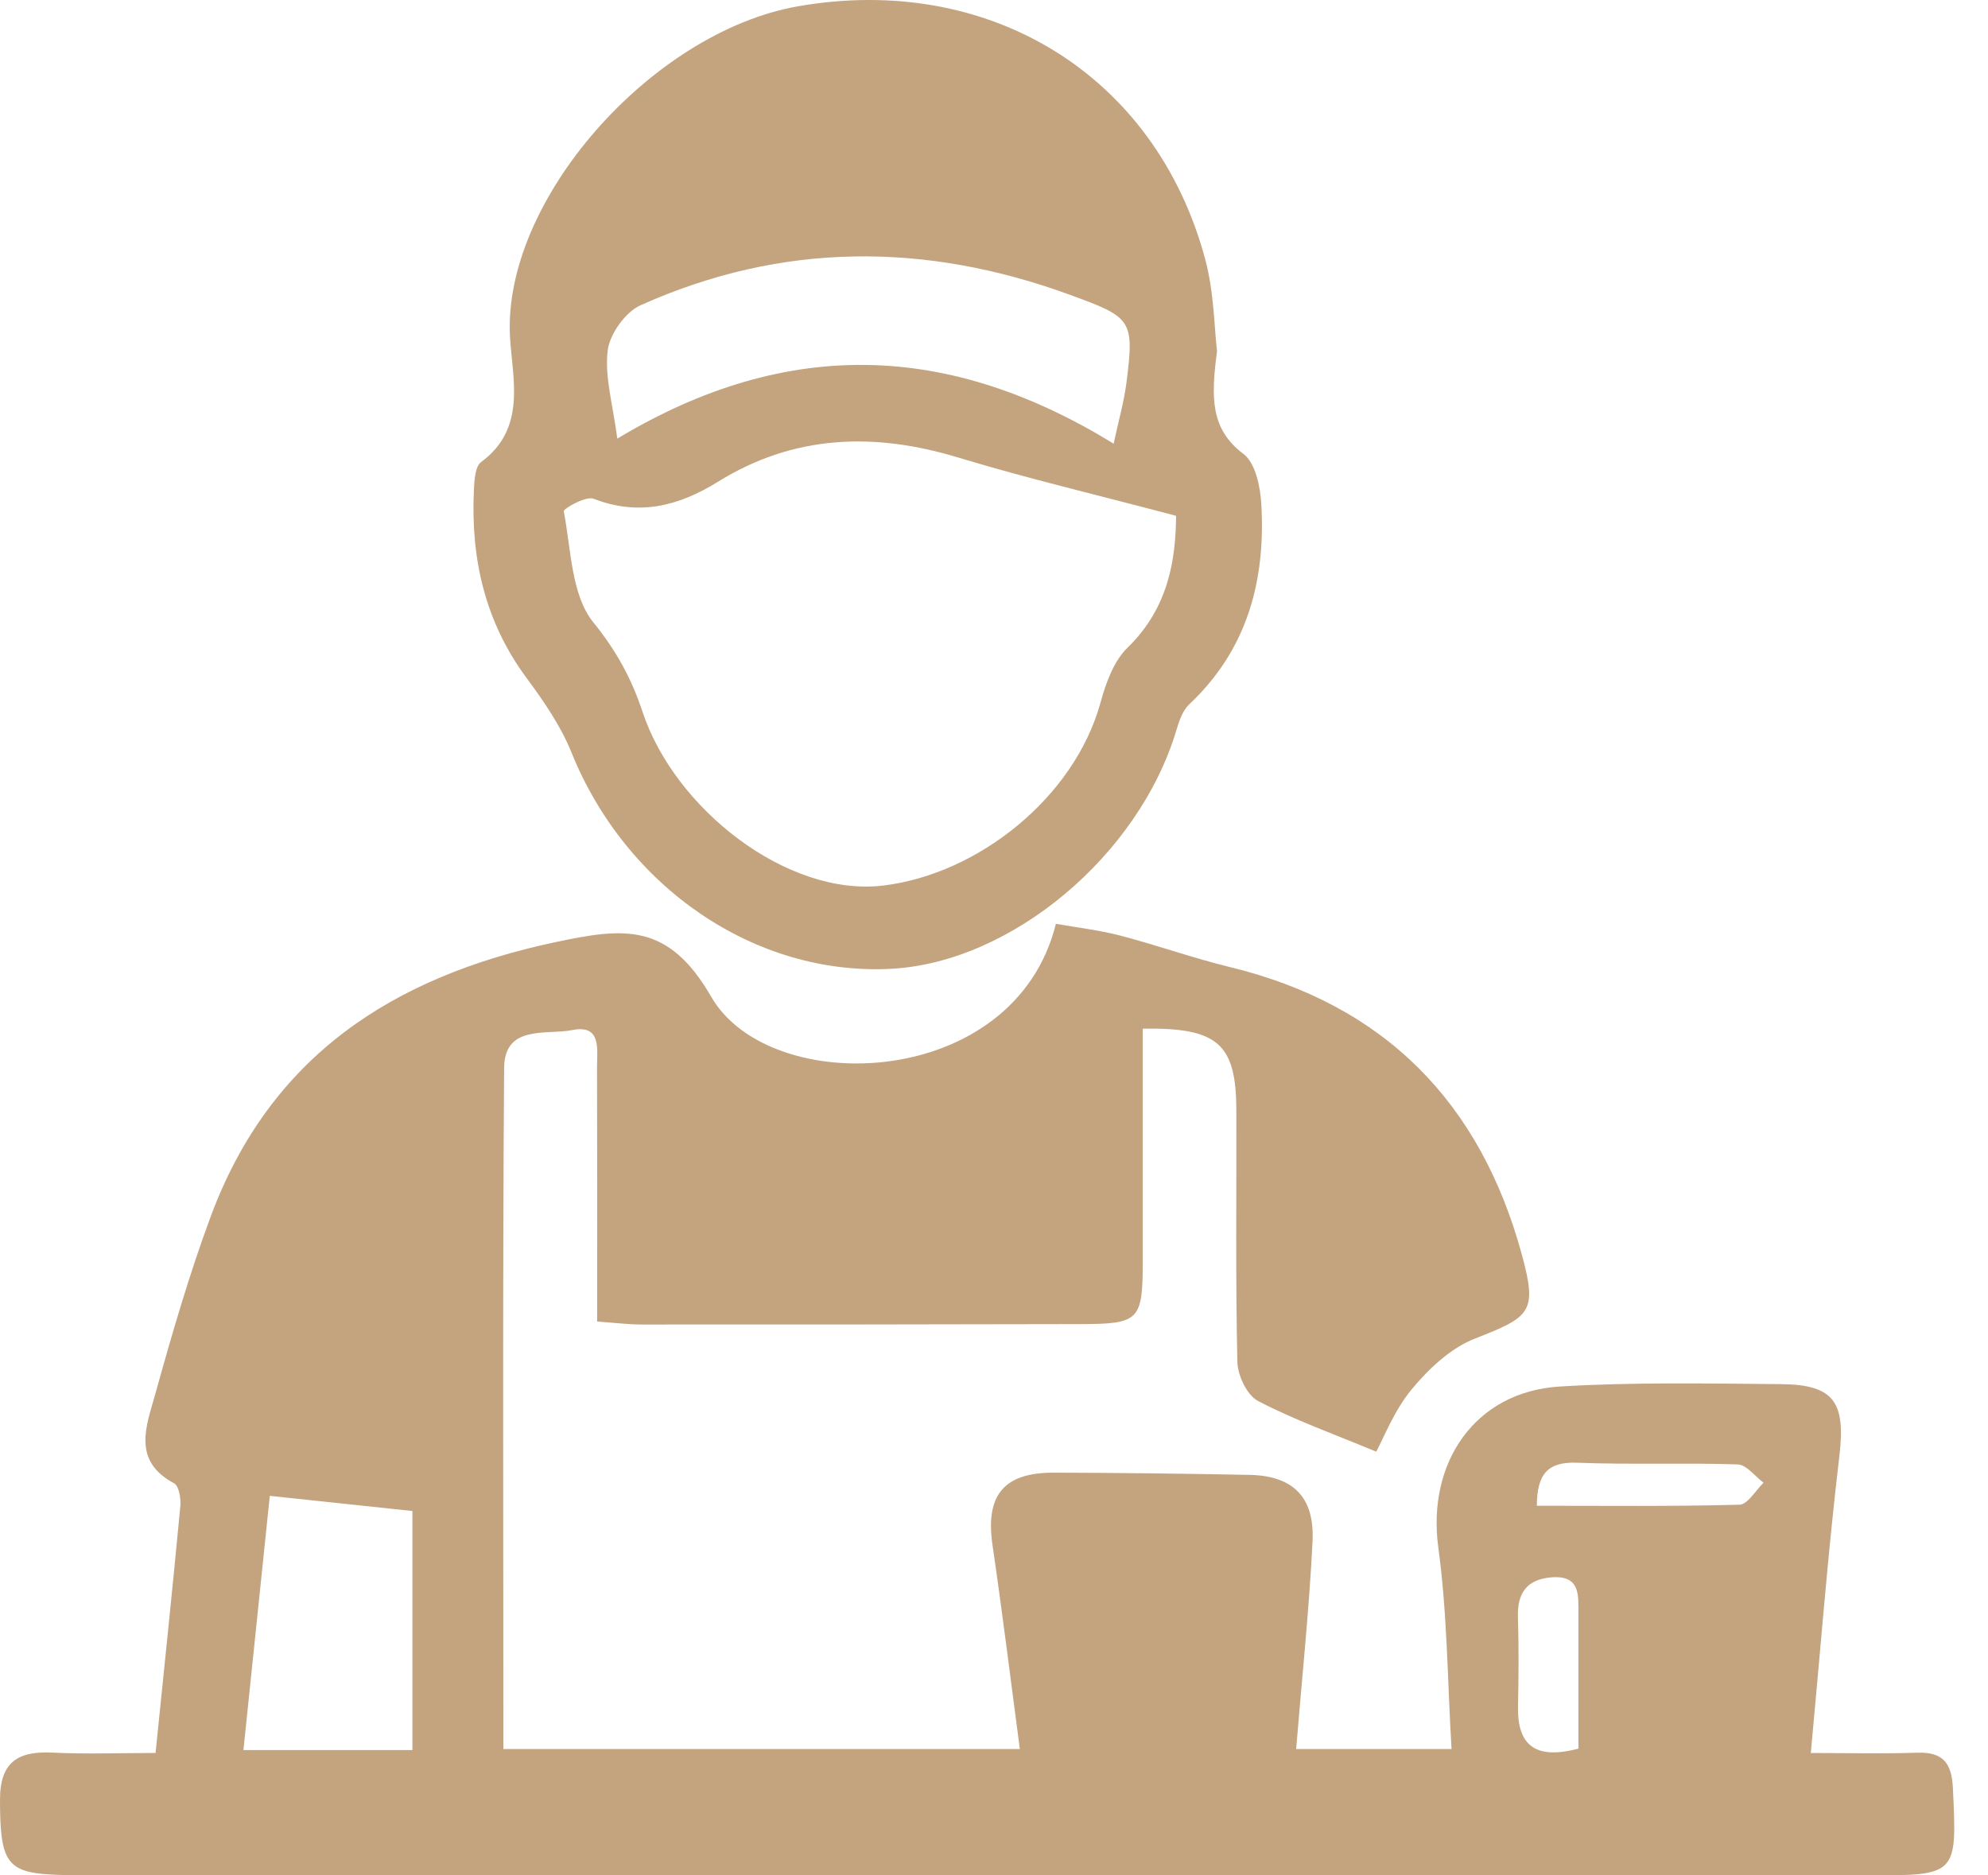 <svg width="53" height="50" viewBox="0 0 53 50" fill="none" xmlns="http://www.w3.org/2000/svg">
<path d="M36.69 38.703C35.576 38.239 34.523 37.864 33.541 37.353C33.247 37.2 32.996 36.672 32.988 36.31C32.938 34.077 32.967 31.842 32.961 29.607C32.957 27.834 32.477 27.391 30.466 27.426C30.466 29.486 30.468 31.552 30.466 33.618C30.464 35.203 30.379 35.298 28.814 35.302C24.913 35.312 21.012 35.314 17.112 35.313C16.745 35.313 16.379 35.265 15.92 35.234C15.92 32.906 15.924 30.678 15.917 28.451C15.915 27.982 16.044 27.304 15.256 27.463C14.572 27.6 13.448 27.308 13.44 28.474C13.397 34.492 13.42 40.51 13.42 46.631H27.189C26.948 44.819 26.726 43.006 26.461 41.2C26.267 39.876 26.747 39.261 28.089 39.263C29.83 39.267 31.572 39.288 33.313 39.322C34.474 39.346 35.053 39.912 34.992 41.109C34.901 42.916 34.712 44.718 34.555 46.631H38.698C38.59 44.85 38.588 43.041 38.346 41.264C38.037 39 39.319 37.102 41.587 36.966C43.549 36.848 45.523 36.885 47.491 36.903C48.92 36.916 49.205 37.409 49.036 38.831C48.73 41.411 48.532 44.004 48.276 46.737C49.314 46.737 50.214 46.76 51.112 46.729C51.797 46.706 52.032 47 52.064 47.67C52.175 49.983 52.178 50.001 49.837 50C34.159 49.996 18.482 49.993 2.804 49.989C2.312 49.988 1.818 50.006 1.327 49.976C0.162 49.906 0.002 49.59 1.51412e-06 47.987C-0.001 46.954 0.5 46.68 1.42 46.727C2.285 46.771 3.153 46.736 4.147 46.736C4.375 44.499 4.603 42.33 4.808 40.158C4.827 39.954 4.771 39.615 4.64 39.545C3.505 38.94 3.908 38 4.141 37.163C4.583 35.571 5.044 33.979 5.618 32.432C7.203 28.162 10.467 26.039 14.806 25.119C16.639 24.73 17.816 24.589 18.963 26.578C20.526 29.288 27.043 29.089 28.15 24.63C28.713 24.73 29.298 24.796 29.863 24.943C30.846 25.199 31.806 25.544 32.792 25.784C36.922 26.788 39.469 29.4 40.572 33.448C40.992 34.99 40.805 35.107 39.315 35.691C38.67 35.944 38.084 36.498 37.631 37.047C37.163 37.615 36.887 38.343 36.69 38.703ZM6.49 46.658H10.995V40.285C9.794 40.157 8.538 40.023 7.193 39.881C6.95 42.224 6.722 44.421 6.49 46.658ZM42.081 46.622C42.081 45.432 42.082 44.234 42.08 43.036C42.079 42.54 42.141 41.994 41.368 42.053C40.715 42.104 40.449 42.461 40.468 43.105C40.492 43.899 40.487 44.694 40.47 45.488C40.448 46.56 40.953 46.914 42.081 46.622ZM40.972 40.145C42.789 40.145 44.583 40.166 46.375 40.117C46.594 40.112 46.803 39.736 47.017 39.531C46.788 39.361 46.563 39.051 46.328 39.043C44.902 38.995 43.471 39.053 42.045 38.998C41.25 38.966 40.977 39.313 40.972 40.145Z" fill="#C4A37F"/>
<path d="M32.446 9.365C32.28 10.61 32.275 11.443 33.15 12.102C33.468 12.341 33.599 12.969 33.626 13.43C33.746 15.472 33.258 17.317 31.705 18.778C31.533 18.94 31.438 19.212 31.367 19.451C30.373 22.802 26.96 25.665 23.748 25.83C20.123 26.016 16.683 23.654 15.232 20.054C14.947 19.349 14.496 18.695 14.04 18.078C12.929 16.579 12.548 14.892 12.634 13.07C12.646 12.812 12.664 12.439 12.826 12.319C14.048 11.422 13.66 10.089 13.597 8.987C13.391 5.345 17.372 0.855 21.268 0.169C26.329 -0.721 30.791 1.956 32.127 6.897C32.37 7.793 32.372 8.754 32.446 9.365ZM31.354 13.752C29.249 13.194 27.381 12.754 25.549 12.199C23.305 11.518 21.166 11.588 19.143 12.843C18.091 13.495 17.034 13.766 15.822 13.296C15.62 13.217 15.017 13.564 15.03 13.631C15.226 14.647 15.228 15.866 15.82 16.595C16.435 17.353 16.838 18.095 17.132 18.983C17.984 21.558 20.988 23.922 23.554 23.609C26.089 23.3 28.648 21.254 29.341 18.727C29.483 18.209 29.692 17.625 30.061 17.267C31.17 16.191 31.345 14.879 31.354 13.752ZM29.69 11.829C29.822 11.21 29.966 10.713 30.031 10.205C30.247 8.518 30.17 8.461 28.522 7.859C24.665 6.449 20.84 6.452 17.078 8.138C16.671 8.32 16.253 8.908 16.2 9.35C16.117 10.047 16.339 10.781 16.457 11.694C21.018 8.954 25.335 9.154 29.69 11.829Z" fill="#C4A37F"/>
</svg>
